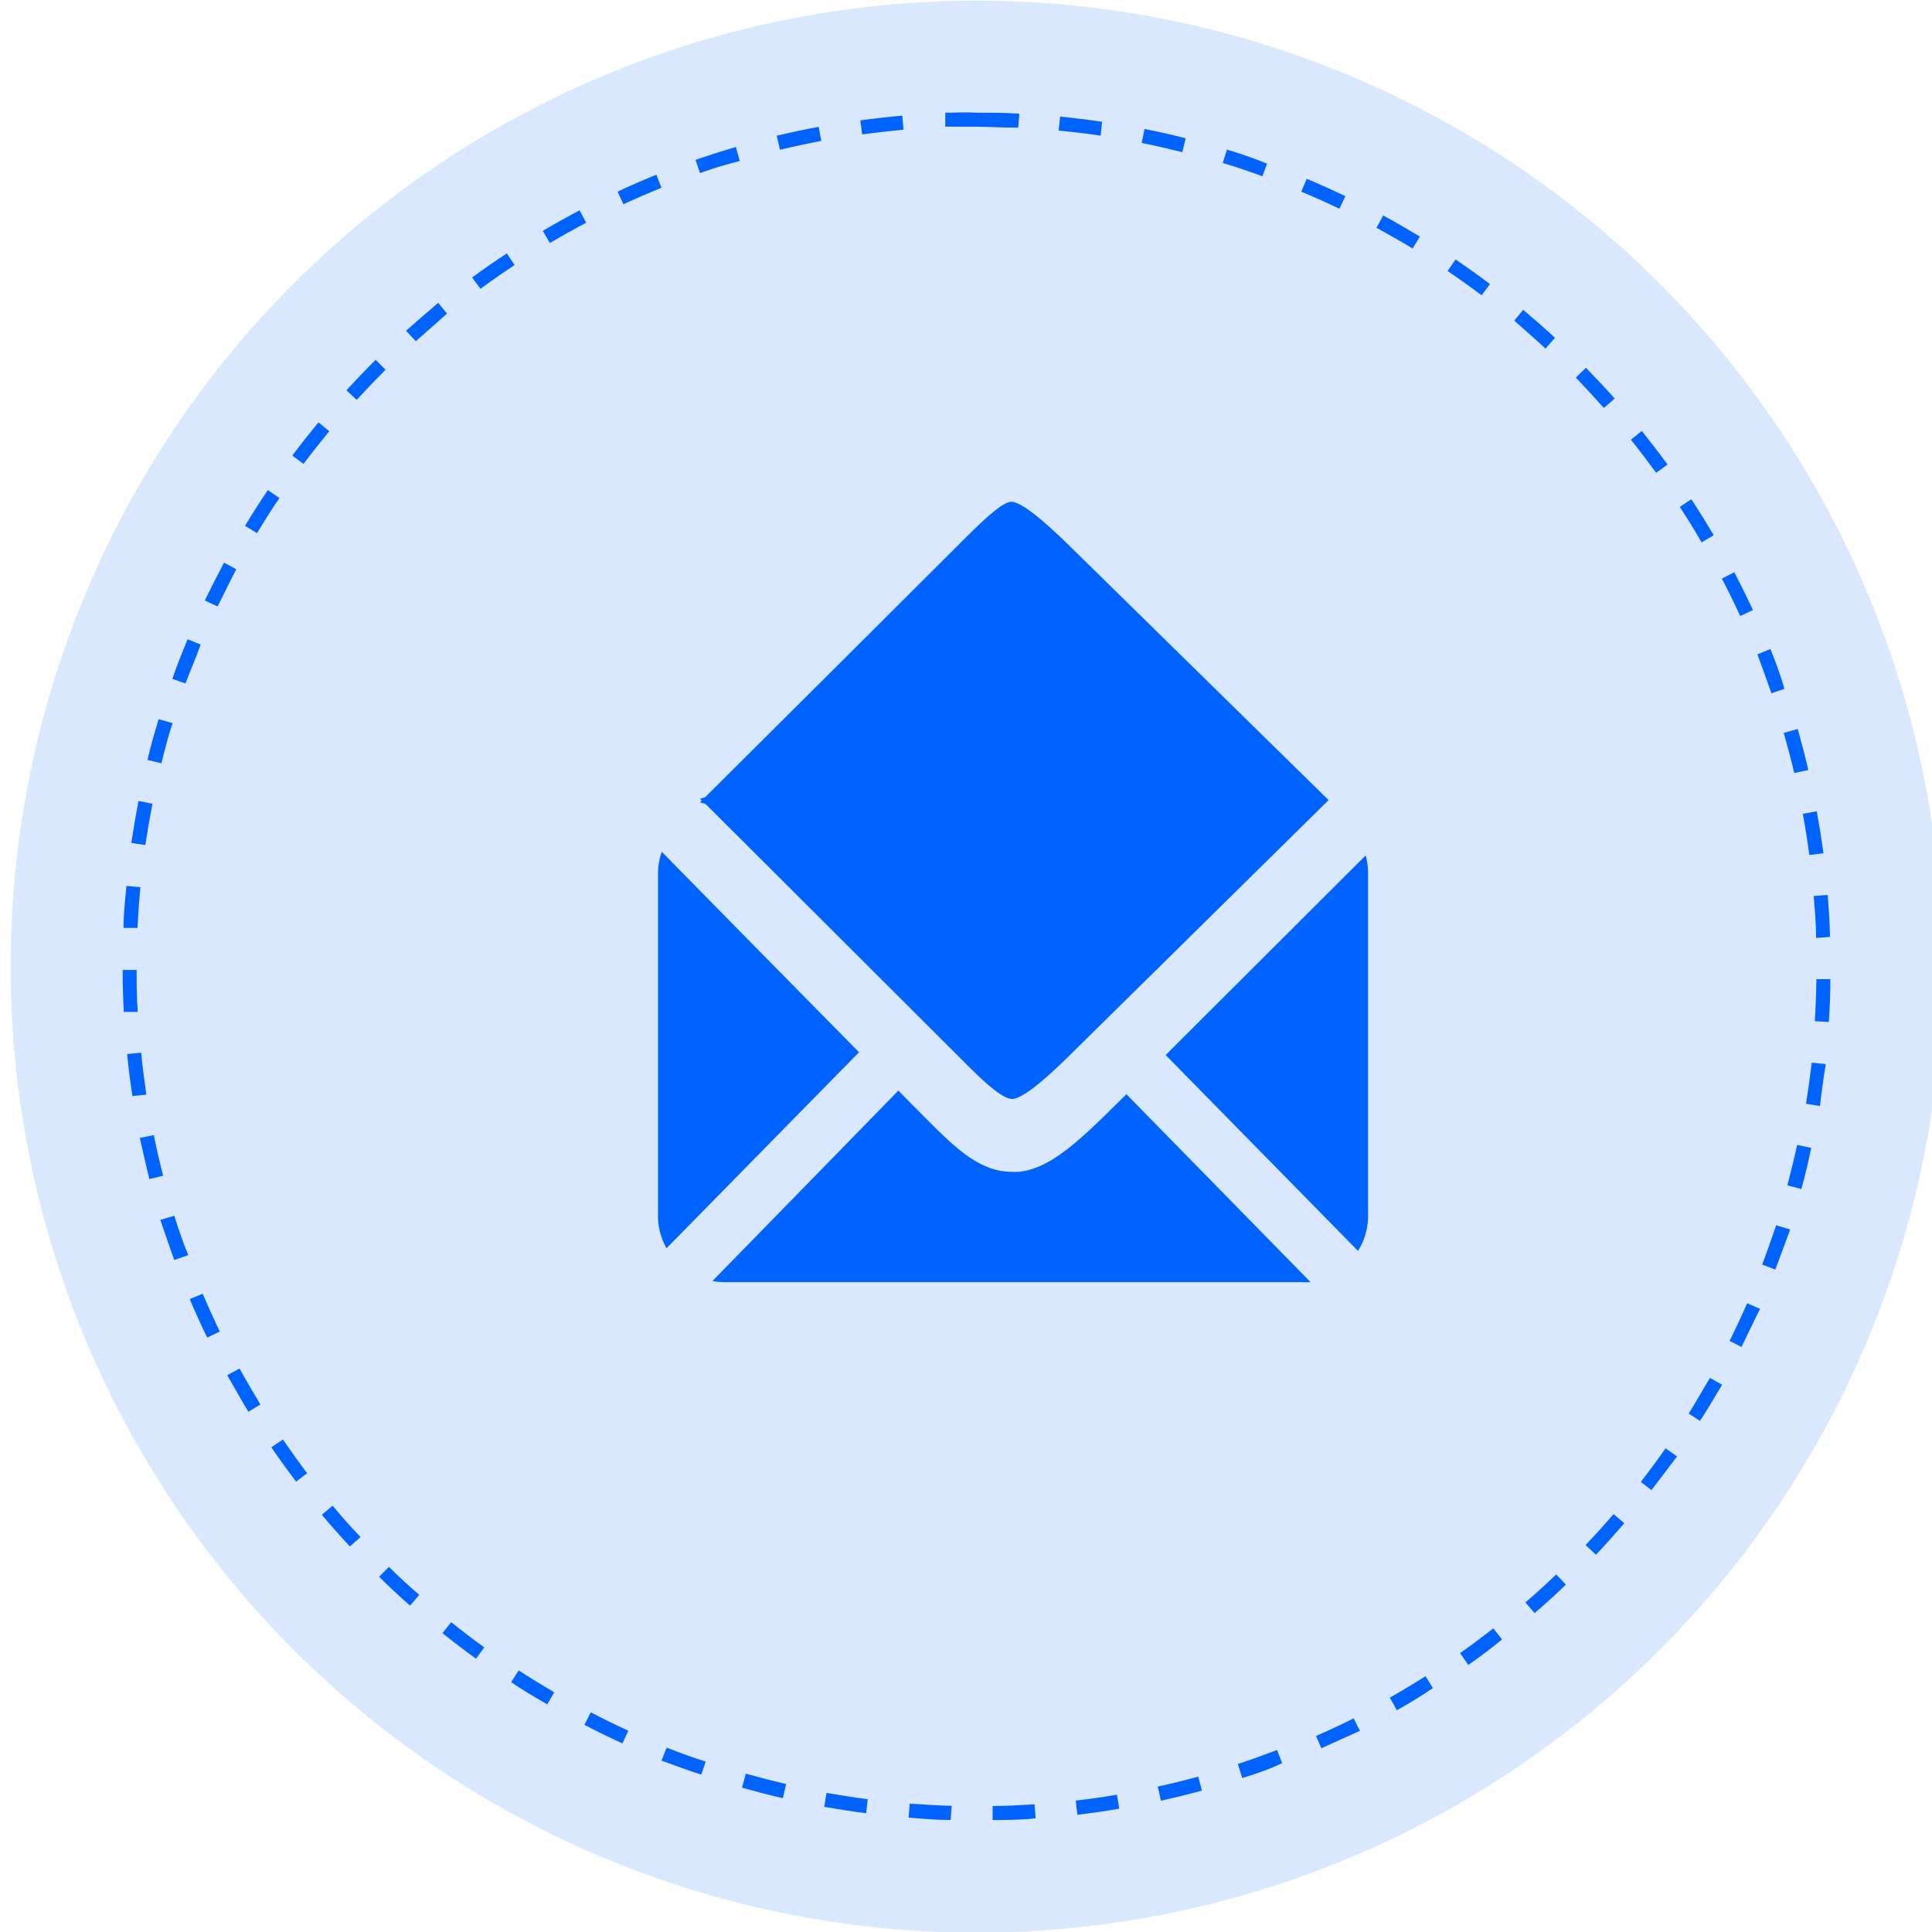 <svg xmlns="http://www.w3.org/2000/svg" viewBox="0 0 138 138"><defs><style>.cls-1,.cls-2{fill:#0063ff;}.cls-1{opacity:0.15;}</style></defs><g id="Ebene_21" data-name="Ebene 21"><circle id="Ellipse_22" data-name="Ellipse 22" class="cls-1" cx="69.76" cy="69.05" r="69"/><g id="Ellipse_26" data-name="Ellipse 26"><path class="cls-2" d="M70.9,130l0-1c1,0,2-.06,3-.12l.07,1C72.92,130,71.9,130,70.9,130Zm-3,0c-1,0-2-.09-3-.17l.08-1c1,.07,2,.13,3,.16Zm9.05-.39-.11-1c1-.11,2-.25,2.94-.42l.17,1C78.94,129.37,77.93,129.51,76.93,129.63Zm-15.08-.09c-1-.13-2-.29-3-.46l.17-1c1,.18,2,.33,2.94.46Zm21.05-.91-.22-1c1-.21,1.93-.45,2.89-.71l.26,1C84.86,128.17,83.87,128.41,82.9,128.63Zm-27-.17c-1-.22-1.95-.48-2.92-.75l.27-1c1,.27,1.93.52,2.88.74ZM88.73,127l-.31-1c.94-.31,1.88-.65,2.8-1l.36.94C90.65,126.38,89.69,126.72,88.73,127Zm-38.64-.24c-1-.32-1.91-.67-2.84-1l.37-.93c.92.36,1.86.71,2.79,1Zm44.28-1.92L94,124c.89-.39,1.8-.81,2.69-1.26l.45.89C96.19,124.05,95.27,124.48,94.37,124.88Zm-49.91-.31c-.91-.42-1.83-.86-2.72-1.33l.46-.89c.88.46,1.78.9,2.68,1.31Zm55.3-2.4-.49-.87c.85-.48,1.71-1,2.55-1.53l.53.85C101.5,121.16,100.63,121.68,99.76,122.17Zm-60.67-.39c-.87-.5-1.73-1-2.58-1.59l.54-.83c.84.54,1.69,1.06,2.54,1.56Zm65.77-2.84-.57-.82c.81-.57,1.61-1.17,2.38-1.77l.62.79C106.51,117.75,105.69,118.36,104.86,118.94ZM34,118.48c-.82-.59-1.63-1.21-2.4-1.83l.63-.78c.76.61,1.55,1.22,2.36,1.8Zm75.61-3.26-.65-.76c.75-.65,1.49-1.32,2.2-2l.69.73C111.14,113.87,110.39,114.56,109.62,115.22Zm-80.32-.53c-.76-.67-1.5-1.36-2.21-2.06l.7-.71c.7.69,1.43,1.37,2.17,2Zm84.7-3.64-.73-.69c.68-.72,1.35-1.46,2-2.21l.76.65C115.37,109.56,114.69,110.32,114,111.05Zm-89-.59c-.69-.74-1.36-1.5-2-2.26l.77-.65c.62.75,1.28,1.5,2,2.24Zm93-4-.79-.61c.61-.78,1.2-1.59,1.77-2.4l.82.58C119.16,104.85,118.56,105.67,117.94,106.46Zm-96.84-.63c-.6-.79-1.2-1.62-1.77-2.45l.83-.56c.56.82,1.14,1.63,1.73,2.41Zm100.31-4.32-.84-.54c.53-.84,1-1.7,1.52-2.55l.87.49C122.47,99.78,122,100.65,121.41,101.51Zm-103.72-.67c-.52-.86-1-1.74-1.51-2.61l.88-.48c.47.86,1,1.73,1.49,2.57Zm106.69-4.61-.89-.45c.44-.88.86-1.79,1.26-2.69l.92.4C125.26,94.4,124.83,95.33,124.38,96.23ZM14.8,95.54c-.44-.9-.86-1.83-1.25-2.75l.93-.38c.38.9.79,1.81,1.22,2.7Zm112-4.86-.93-.35c.35-.93.68-1.88,1-2.81l1,.3C127.51,88.78,127.17,89.74,126.81,90.68ZM12.45,90c-.35-.95-.67-1.92-1-2.87l1-.29c.29.93.61,1.88,1,2.81Zm116.22-5.07-1-.26c.25-1,.49-1.92.7-2.89l1,.21C129.17,83,128.93,84,128.67,84.92Zm-118-.71c-.25-1-.47-2-.68-2.94l1-.2c.19,1,.42,1.94.66,2.9ZM130,79l-1-.16c.16-1,.3-2,.41-2.94l1,.11C130.25,77,130.11,78,130,79ZM9.46,78.29c-.16-1-.28-2-.38-3l1-.1c.1,1,.23,2,.37,3ZM130.63,73l-1-.06c.06-1,.1-2,.11-3l1,0C130.74,71,130.7,72,130.63,73ZM8.84,72.28c-.05-1-.08-2-.08-3h1c0,1,0,2,.08,3ZM129.72,67c0-1-.09-2-.17-3l1-.08c.08,1,.14,2,.17,3ZM9.82,66.28l-1,0c0-1,.12-2,.21-3l1,.09C9.94,64.3,9.87,65.3,9.82,66.28Zm119.42-5.21c-.14-1-.29-2-.47-2.94l1-.18c.18,1,.34,2,.48,3ZM10.38,60.36l-1-.15c.15-1,.32-2,.51-3l1,.2C10.7,58.39,10.53,59.38,10.38,60.36Zm117.78-5.14c-.22-.95-.48-1.92-.75-2.87l1-.28c.28,1,.54,2,.76,2.93Zm-116.63-.7-1-.24c.24-1,.51-1.94.8-2.91l1,.28C12,52.61,11.77,53.57,11.53,54.52Zm115-5c-.32-.93-.67-1.87-1-2.78l.93-.38c.37.93.73,1.88,1,2.84ZM13.25,48.82l-.94-.33c.34-1,.71-1.9,1.09-2.83l.93.38C14,47,13.59,47.9,13.25,48.82ZM124.3,44c-.41-.9-.85-1.79-1.31-2.67l.89-.46c.46.89.91,1.8,1.33,2.71ZM15.54,43.32l-.91-.43c.44-.9.9-1.81,1.37-2.7l.88.47C16.41,41.54,16,42.43,15.54,43.32Zm106-4.58c-.49-.85-1-1.7-1.56-2.53l.83-.55c.56.85,1.09,1.71,1.6,2.57ZM18.36,38.08l-.86-.52c.52-.87,1.07-1.72,1.63-2.55l.83.56C19.41,36.38,18.87,37.23,18.36,38.08Zm99.94-4.31c-.58-.79-1.19-1.59-1.81-2.36l.78-.63c.63.79,1.25,1.59,1.84,2.4Zm-96.62-.63-.8-.6c.6-.8,1.23-1.6,1.87-2.37l.77.63C22.89,31.57,22.27,32.35,21.68,33.14Zm92.88-4c-.65-.73-1.33-1.46-2-2.17l.72-.7c.7.72,1.4,1.46,2.06,2.2Zm-89.08-.58-.74-.68c.67-.73,1.37-1.46,2.09-2.18l.71.71C26.83,27.12,26.14,27.84,25.48,28.56Zm84.91-3.66c-.72-.67-1.47-1.33-2.23-2l.64-.77c.77.65,1.54,1.32,2.27,2ZM29.7,24.37,29,23.63c.75-.67,1.52-1.33,2.3-2l.63.77C31.19,23.07,30.43,23.72,29.7,24.37Zm76.13-3.28c-.79-.59-1.61-1.18-2.43-1.73l.57-.83c.83.57,1.66,1.16,2.46,1.76Zm-71.51-.46-.6-.81c.81-.59,1.64-1.17,2.48-1.72l.56.83C35.93,19.48,35.11,20.05,34.32,20.63Zm66.58-2.88c-.84-.51-1.71-1-2.58-1.48l.48-.88c.89.48,1.77,1,2.62,1.51Zm-61.62-.39-.51-.87c.86-.51,1.75-1,2.63-1.47l.47.89C41,16.37,40.13,16.85,39.28,17.36Zm56.39-2.45c-.89-.43-1.81-.84-2.72-1.22l.39-.92c.92.39,1.85.81,2.76,1.24Zm-51.14-.32-.42-.9c.9-.43,1.84-.83,2.77-1.21l.37.93C46.34,13.78,45.42,14.18,44.53,14.59Zm45.64-2c-.92-.34-1.87-.66-2.83-.95l.3-.95c1,.29,1.93.62,2.87,1ZM50,12.36l-.32-.94c.95-.33,1.92-.64,2.88-.92l.28,1C51.92,11.73,51,12,50,12.36Zm34.45-1.49c-1-.24-1.92-.47-2.9-.66l.2-1c1,.2,2,.42,2.94.67Zm-28.74-.18-.23-1c1-.23,2-.45,3-.63l.18,1C57.68,10.25,56.7,10.46,55.74,10.69Zm22.91-1c-1-.15-2-.27-3-.36l.1-1c1,.1,2,.22,3,.37ZM61.58,9.6l-.13-1c1-.14,2-.25,3-.34l.09,1C63.55,9.36,62.56,9.47,61.58,9.6Zm11.15-.48c-1,0-2-.06-3-.07-.74,0-1.48,0-2.21,0l0-1c.76,0,1.5-.05,2.29,0,1,0,2,0,3,.07Z"/></g><g id="Gruppe_1345" data-name="Gruppe 1345"><path id="Pfad_286" data-name="Pfad 286" class="cls-2" d="M97,89.35a4.73,4.73,0,0,0,.72-2.51V62.37a4.92,4.92,0,0,0-.17-1.27L83.26,75.36Z"/><path id="Pfad_288" data-name="Pfad 288" class="cls-2" d="M80.46,78.16,79.6,79c-3,3-4.79,4.46-6.8,4.7a4.89,4.89,0,0,1-.54,0c-2.13,0-3.81-1.5-5.75-3.44-.57-.57-1.38-1.38-2.34-2.36L50.89,91.5a5,5,0,0,0,.87.08H93a4.17,4.17,0,0,0,.61,0Z"/><path id="Pfad_289" data-name="Pfad 289" class="cls-2" d="M47.28,60.81A4.86,4.86,0,0,0,47,62.37V86.84a4.67,4.67,0,0,0,.61,2.32l13.75-14c-5.06-5.13-11.82-12-14.1-14.33"/><path id="Vereinigungsmenge_1" data-name="Vereinigungsmenge 1" class="cls-2" d="M69.3,76.29C66,73,54.07,61.1,50.4,57.43L50,57.31l.12-.12L50,57.06l.37-.12C54.07,53.27,66,41.38,69.3,38.08c1.23-1.2,2.44-2.31,3-2.24,1,.12,3.25,2.32,4.45,3.5L94.9,57.15l0,0h0l0,0L76.79,75c-1.2,1.19-3.44,3.39-4.45,3.5h0C71.67,78.53,70.49,77.46,69.3,76.29Z"/></g></g></svg>